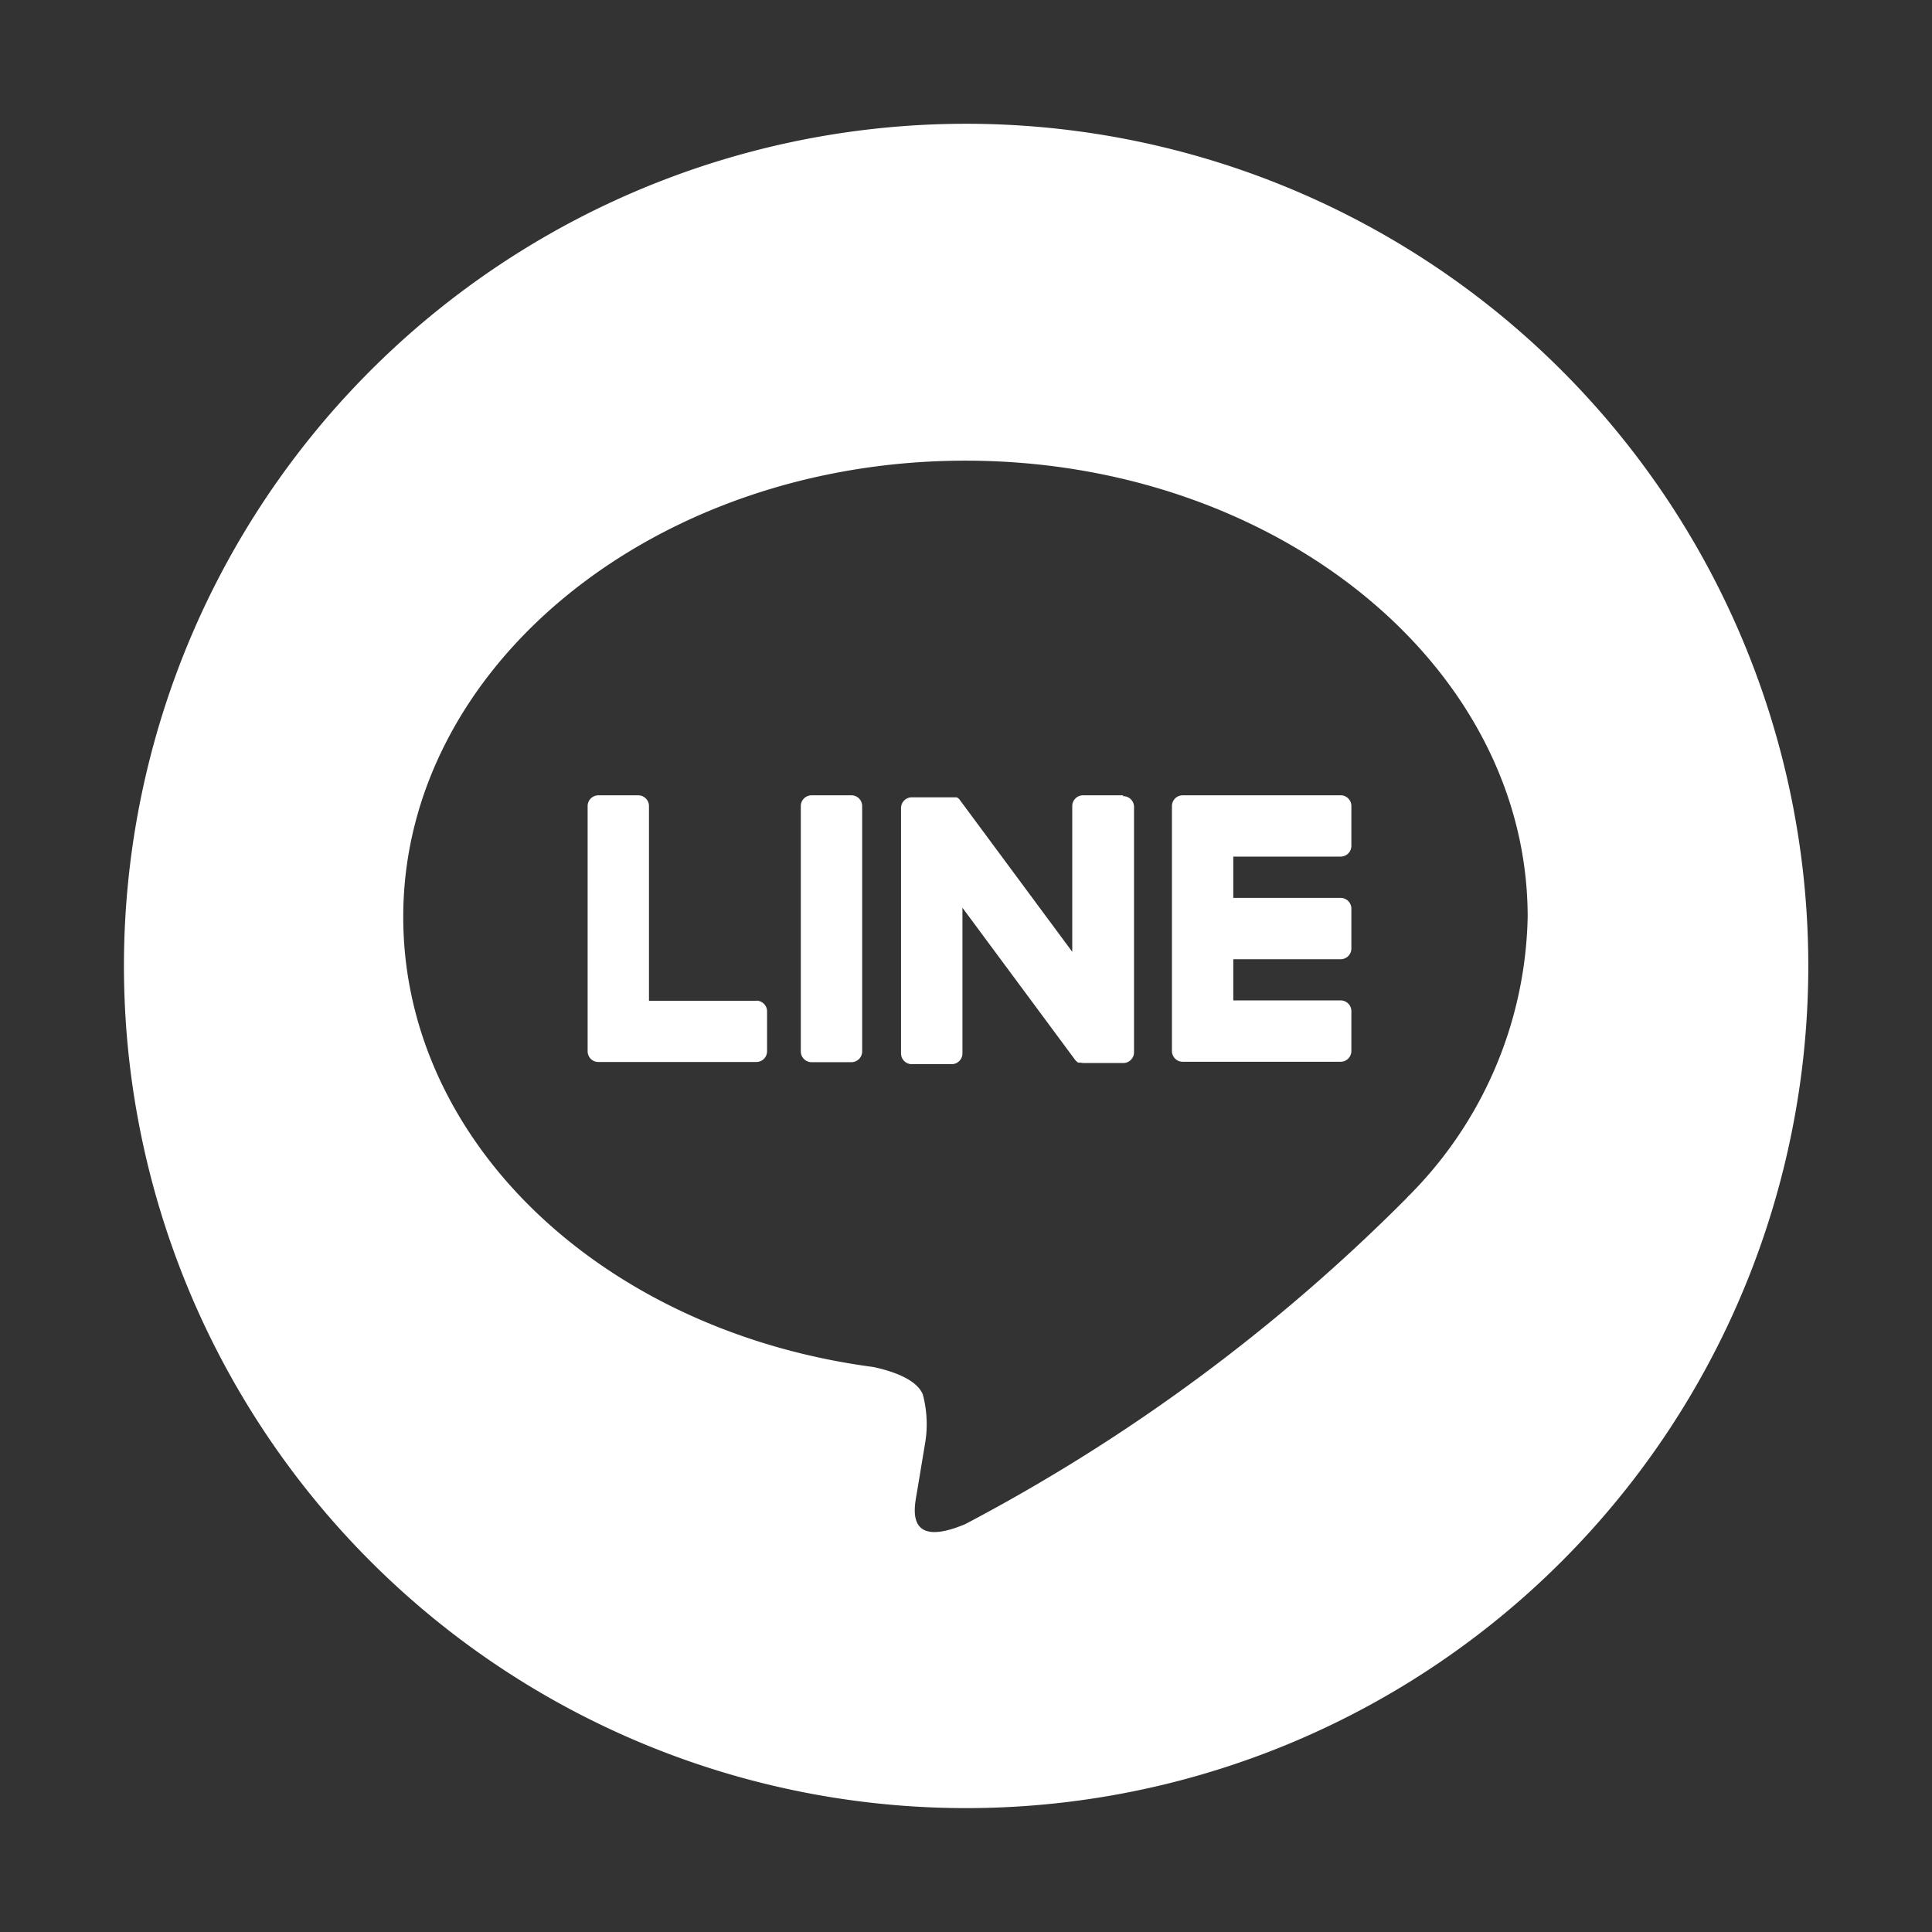 <svg xmlns="http://www.w3.org/2000/svg" xmlns:xlink="http://www.w3.org/1999/xlink" width="32" height="32" viewBox="0 0 32 32">
  <rect x="0" y="0" width="32" height="32" fill="#333333" stroke="none"/>
  <defs>
    <clipPath id="clip-path">
      <rect id="長方形_344" data-name="長方形 344" width="32" height="32" fill="#fff"/>
    </clipPath>
  </defs>
  <g id="グループ_17051" data-name="グループ 17051" transform="translate(0 -0.604)">
    <g id="グループ_16889" data-name="グループ 16889" transform="translate(0 0.603)">
      <g id="グループ_16888" data-name="グループ 16888">
        <g id="グループ_16578" data-name="グループ 16578">
          <g id="グループ_15696" data-name="グループ 15696" clip-path="url(#clip-path)">
            <path id="パス_19757" data-name="パス 19757" d="M13.949,0A13.949,13.949,0,1,0,27.9,13.949,13.949,13.949,0,0,0,13.949,0m7.307,17.786a30.068,30.068,0,0,1-7.317,5.407c-.994.419-.847-.267-.807-.5.024-.14.133-.8.133-.8a1.913,1.913,0,0,0-.03-.842c-.1-.259-.517-.394-.82-.459C7.94,20,4.628,16.873,4.628,13.137c0-4.167,4.178-7.557,9.312-7.557s9.312,3.39,9.312,7.557a6.724,6.724,0,0,1-2,4.65Z" transform="translate(2.051 2.051)" fill="#fff"/>
            <path id="パス_19758" data-name="パス 19758" d="M201.916,127.585H199.3a.178.178,0,0,0-.178.178v0h0v4.057h0v0a.178.178,0,0,0,.178.178h2.616a.178.178,0,0,0,.178-.178v-.66a.178.178,0,0,0-.178-.178h-1.778V130.3h1.778a.178.178,0,0,0,.178-.178v-.66a.178.178,0,0,0-.178-.178h-1.778V128.6h1.778a.178.178,0,0,0,.178-.178v-.66a.178.178,0,0,0-.178-.178" transform="translate(-179.711 -114.411)" fill="#fff"/>
            <path id="パス_19759" data-name="パス 19759" d="M90.911,130.989H89.133v-3.226a.178.178,0,0,0-.178-.178h-.66a.178.178,0,0,0-.178.178v4.061h0v0a.178.178,0,0,0,.178.178h2.616a.178.178,0,0,0,.178-.178v-.66a.178.178,0,0,0-.178-.178" transform="translate(-78.384 -114.411)" fill="#fff"/>
            <path id="パス_19760" data-name="パス 19760" d="M129.455,127.585h-.66a.178.178,0,0,0-.178.178v4.064a.178.178,0,0,0,.178.178h.66a.178.178,0,0,0,.178-.178v-4.064a.178.178,0,0,0-.178-.178" transform="translate(-115.353 -114.411)" fill="#fff"/>
            <path id="パス_19761" data-name="パス 19761" d="M151.238,127.585h-.66a.178.178,0,0,0-.178.178v2.414l-1.859-2.511a.164.164,0,0,0-.014-.018h0l-.011-.011,0,0-.01-.008,0,0-.009-.006-.005,0-.01-.005-.006,0-.01,0-.006,0-.011,0-.006,0-.011,0h-.69a.178.178,0,0,0-.178.178v4.064a.178.178,0,0,0,.178.178h.661a.178.178,0,0,0,.178-.178v-2.413l1.862,2.514a.18.18,0,0,0,.046.045h0l.011.007.005,0,.009,0,.009,0,.006,0,.012,0h0a.186.186,0,0,0,.047.006h.657a.178.178,0,0,0,.178-.178v-4.064a.178.178,0,0,0-.178-.178" transform="translate(-132.64 -114.411)" fill="#fff"/>
          </g>
        </g>
      </g>
    </g>
  </g>
</svg>
